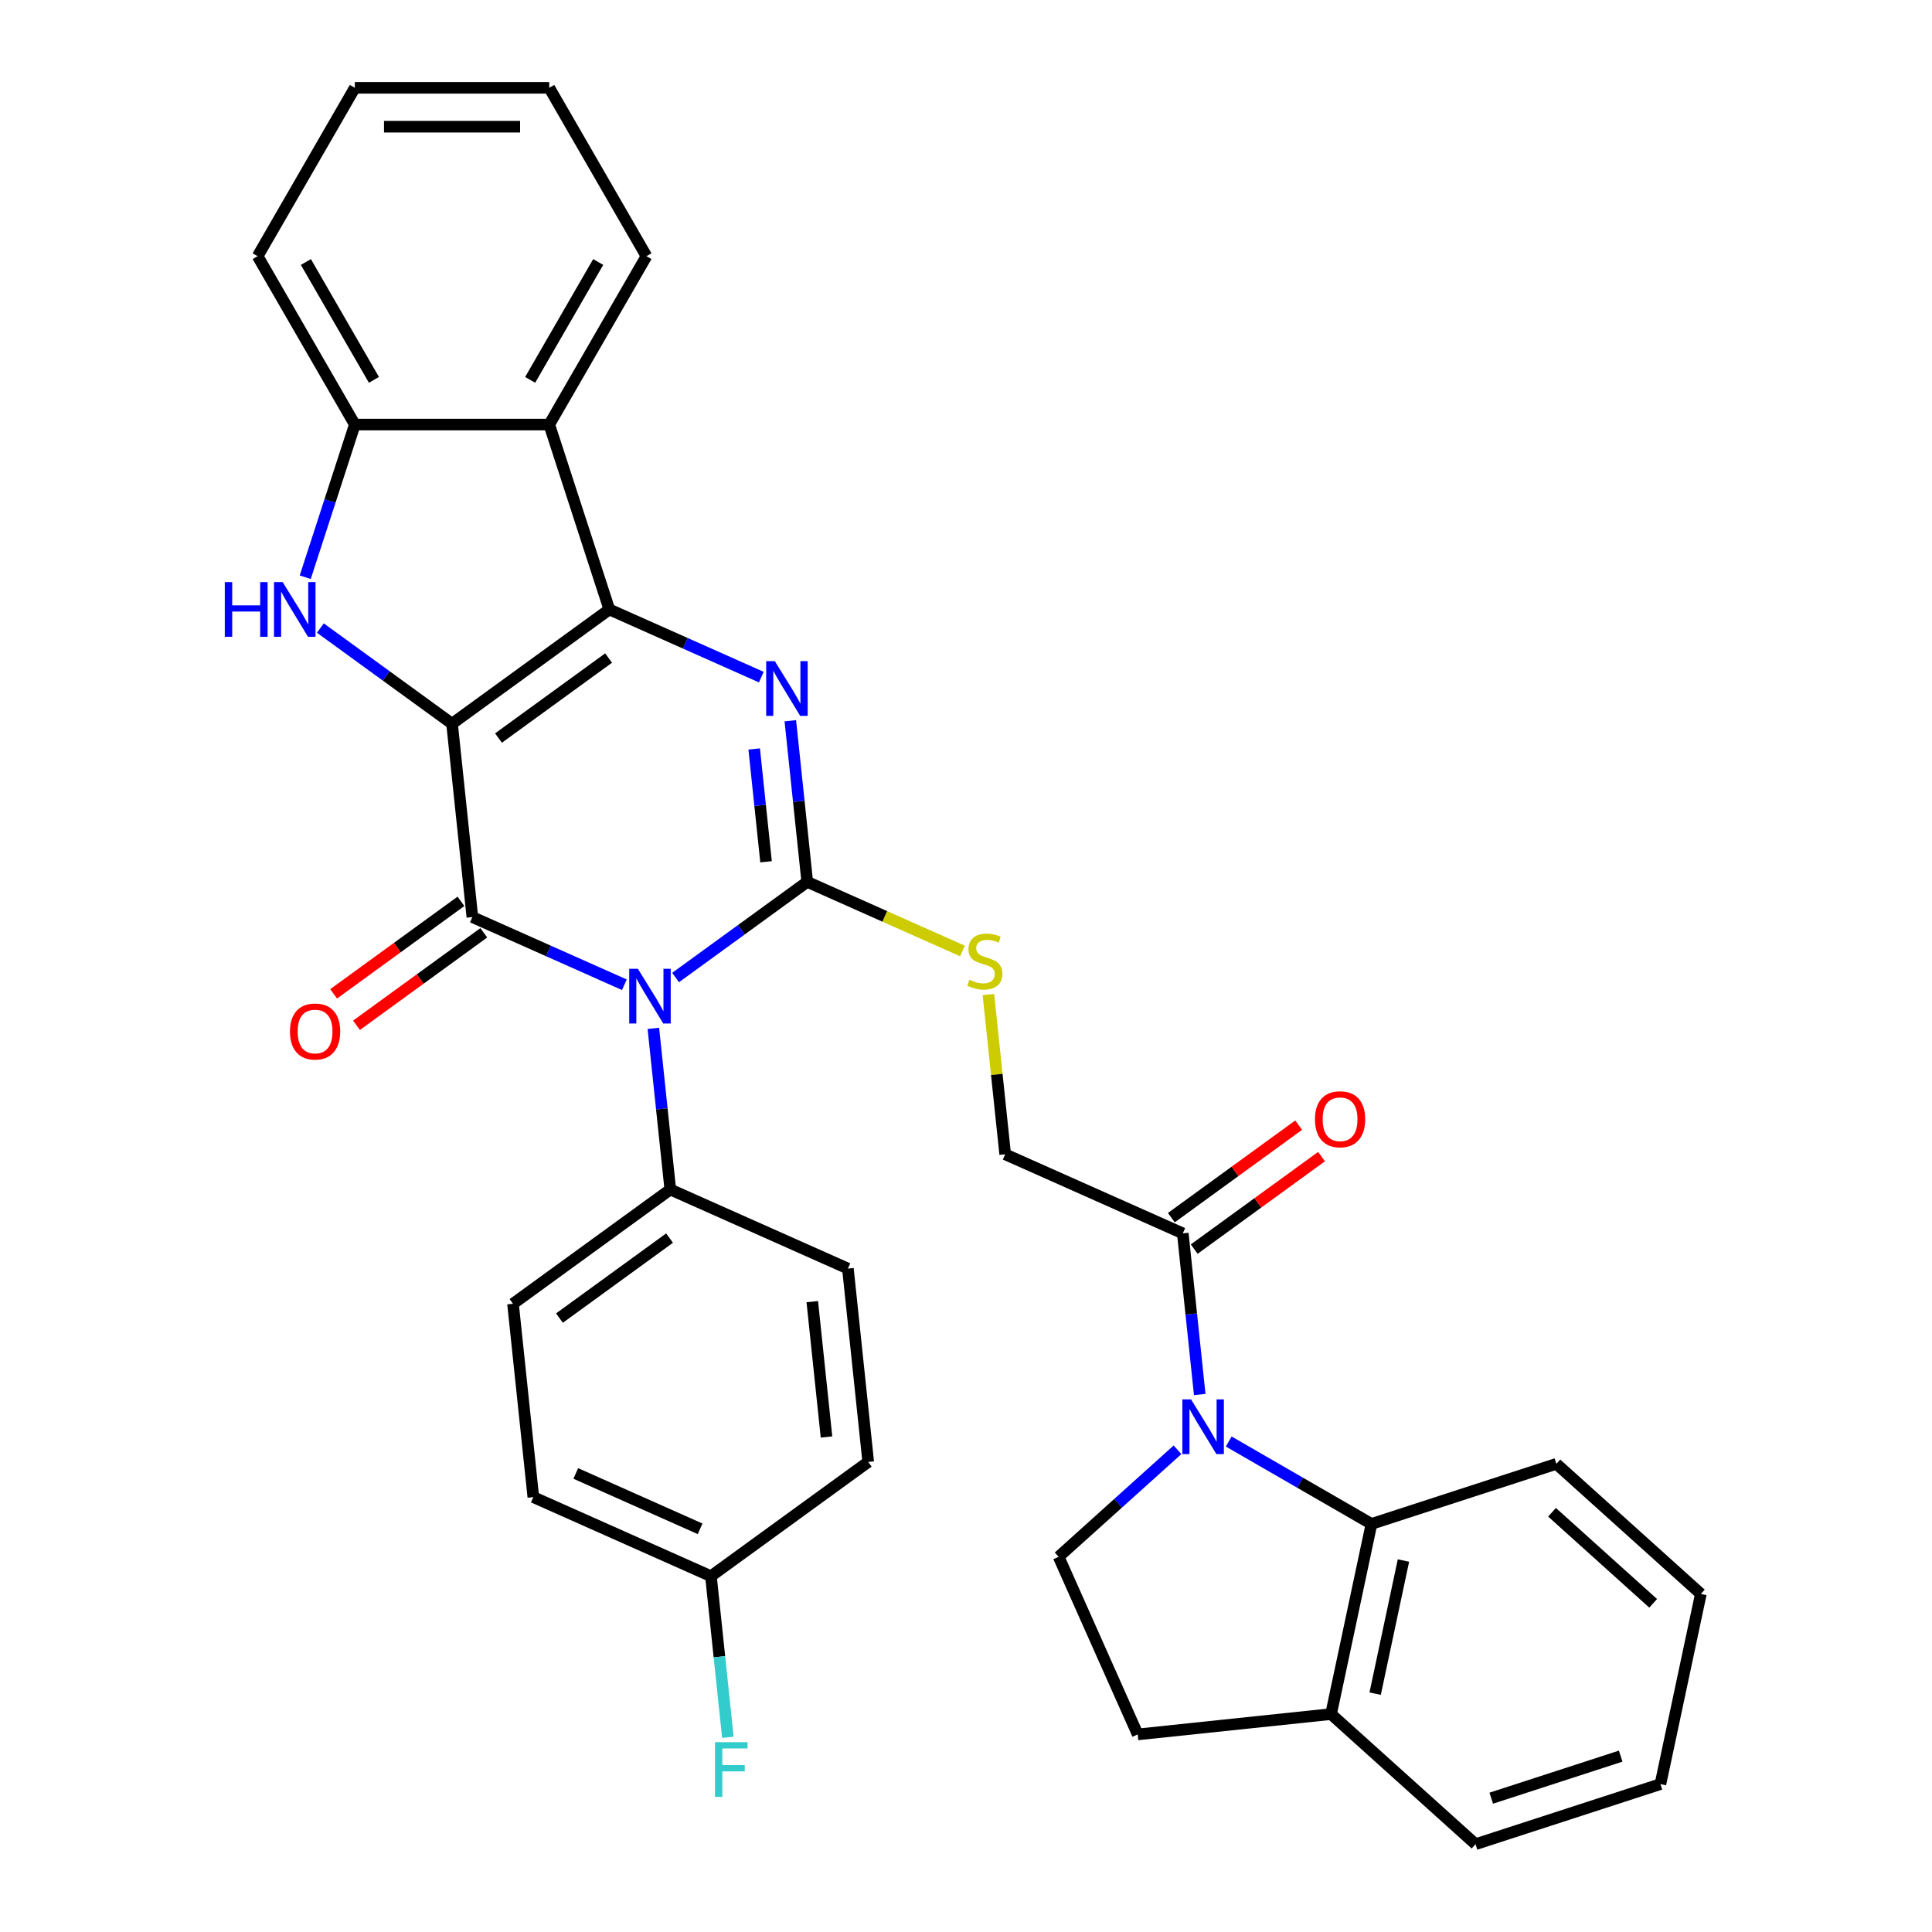 <?xml version='1.0' encoding='iso-8859-1'?>
<svg version='1.1' baseProfile='full'
              xmlns='http://www.w3.org/2000/svg'
                      xmlns:rdkit='http://www.rdkit.org/xml'
                      xmlns:xlink='http://www.w3.org/1999/xlink'
                  xml:space='preserve'
width='1000px' height='1000px' viewBox='0 0 1000 1000'>
<!-- END OF HEADER -->
<rect style='opacity:1.0;fill:#FFFFFF;stroke:none' width='1000' height='1000' x='0' y='0'> </rect>
<path class='bond-1' d='M 233.978,374.598 L 315.388,315.451' style='fill:none;fill-rule:evenodd;stroke:#000000;stroke-width:6px;stroke-linecap:butt;stroke-linejoin:miter;stroke-opacity:1' />
<path class='bond-1' d='M 258.019,382.008 L 315.006,340.605' style='fill:none;fill-rule:evenodd;stroke:#000000;stroke-width:6px;stroke-linecap:butt;stroke-linejoin:miter;stroke-opacity:1' />
<path class='bond-2' d='M 233.978,374.598 L 244.496,474.675' style='fill:none;fill-rule:evenodd;stroke:#000000;stroke-width:6px;stroke-linecap:butt;stroke-linejoin:miter;stroke-opacity:1' />
<path class='bond-5' d='M 233.978,374.598 L 199.901,349.84' style='fill:none;fill-rule:evenodd;stroke:#000000;stroke-width:6px;stroke-linecap:butt;stroke-linejoin:miter;stroke-opacity:1' />
<path class='bond-5' d='M 199.901,349.84 L 165.824,325.082' style='fill:none;fill-rule:evenodd;stroke:#0000FF;stroke-width:6px;stroke-linecap:butt;stroke-linejoin:miter;stroke-opacity:1' />
<path class='bond-0' d='M 323.169,509.703 L 283.833,492.189' style='fill:none;fill-rule:evenodd;stroke:#0000FF;stroke-width:6px;stroke-linecap:butt;stroke-linejoin:miter;stroke-opacity:1' />
<path class='bond-0' d='M 283.833,492.189 L 244.496,474.675' style='fill:none;fill-rule:evenodd;stroke:#000000;stroke-width:6px;stroke-linecap:butt;stroke-linejoin:miter;stroke-opacity:1' />
<path class='bond-3' d='M 349.68,505.974 L 383.758,481.215' style='fill:none;fill-rule:evenodd;stroke:#0000FF;stroke-width:6px;stroke-linecap:butt;stroke-linejoin:miter;stroke-opacity:1' />
<path class='bond-3' d='M 383.758,481.215 L 417.835,456.457' style='fill:none;fill-rule:evenodd;stroke:#000000;stroke-width:6px;stroke-linecap:butt;stroke-linejoin:miter;stroke-opacity:1' />
<path class='bond-12' d='M 338.177,532.28 L 342.56,573.981' style='fill:none;fill-rule:evenodd;stroke:#0000FF;stroke-width:6px;stroke-linecap:butt;stroke-linejoin:miter;stroke-opacity:1' />
<path class='bond-12' d='M 342.56,573.981 L 346.943,615.681' style='fill:none;fill-rule:evenodd;stroke:#000000;stroke-width:6px;stroke-linecap:butt;stroke-linejoin:miter;stroke-opacity:1' />
<path class='bond-4' d='M 315.388,315.451 L 354.724,332.964' style='fill:none;fill-rule:evenodd;stroke:#000000;stroke-width:6px;stroke-linecap:butt;stroke-linejoin:miter;stroke-opacity:1' />
<path class='bond-4' d='M 354.724,332.964 L 394.06,350.478' style='fill:none;fill-rule:evenodd;stroke:#0000FF;stroke-width:6px;stroke-linecap:butt;stroke-linejoin:miter;stroke-opacity:1' />
<path class='bond-7' d='M 315.388,315.451 L 284.292,219.748' style='fill:none;fill-rule:evenodd;stroke:#000000;stroke-width:6px;stroke-linecap:butt;stroke-linejoin:miter;stroke-opacity:1' />
<path class='bond-14' d='M 238.582,466.534 L 205.634,490.472' style='fill:none;fill-rule:evenodd;stroke:#000000;stroke-width:6px;stroke-linecap:butt;stroke-linejoin:miter;stroke-opacity:1' />
<path class='bond-14' d='M 205.634,490.472 L 172.687,514.409' style='fill:none;fill-rule:evenodd;stroke:#FF0000;stroke-width:6px;stroke-linecap:butt;stroke-linejoin:miter;stroke-opacity:1' />
<path class='bond-14' d='M 250.411,482.816 L 217.464,506.754' style='fill:none;fill-rule:evenodd;stroke:#000000;stroke-width:6px;stroke-linecap:butt;stroke-linejoin:miter;stroke-opacity:1' />
<path class='bond-14' d='M 217.464,506.754 L 184.517,530.691' style='fill:none;fill-rule:evenodd;stroke:#FF0000;stroke-width:6px;stroke-linecap:butt;stroke-linejoin:miter;stroke-opacity:1' />
<path class='bond-11' d='M 417.835,456.457 L 458.001,474.34' style='fill:none;fill-rule:evenodd;stroke:#000000;stroke-width:6px;stroke-linecap:butt;stroke-linejoin:miter;stroke-opacity:1' />
<path class='bond-11' d='M 458.001,474.34 L 498.167,492.223' style='fill:none;fill-rule:evenodd;stroke:#CCCC00;stroke-width:6px;stroke-linecap:butt;stroke-linejoin:miter;stroke-opacity:1' />
<path class='bond-34' d='M 417.835,456.457 L 413.452,414.756' style='fill:none;fill-rule:evenodd;stroke:#000000;stroke-width:6px;stroke-linecap:butt;stroke-linejoin:miter;stroke-opacity:1' />
<path class='bond-34' d='M 413.452,414.756 L 409.069,373.056' style='fill:none;fill-rule:evenodd;stroke:#0000FF;stroke-width:6px;stroke-linecap:butt;stroke-linejoin:miter;stroke-opacity:1' />
<path class='bond-34' d='M 396.504,446.05 L 393.436,416.86' style='fill:none;fill-rule:evenodd;stroke:#000000;stroke-width:6px;stroke-linecap:butt;stroke-linejoin:miter;stroke-opacity:1' />
<path class='bond-34' d='M 393.436,416.86 L 390.368,387.669' style='fill:none;fill-rule:evenodd;stroke:#0000FF;stroke-width:6px;stroke-linecap:butt;stroke-linejoin:miter;stroke-opacity:1' />
<path class='bond-8' d='M 157.986,298.775 L 170.825,259.261' style='fill:none;fill-rule:evenodd;stroke:#0000FF;stroke-width:6px;stroke-linecap:butt;stroke-linejoin:miter;stroke-opacity:1' />
<path class='bond-8' d='M 170.825,259.261 L 183.664,219.748' style='fill:none;fill-rule:evenodd;stroke:#000000;stroke-width:6px;stroke-linecap:butt;stroke-linejoin:miter;stroke-opacity:1' />
<path class='bond-6' d='M 620.976,721.793 L 616.593,680.093' style='fill:none;fill-rule:evenodd;stroke:#0000FF;stroke-width:6px;stroke-linecap:butt;stroke-linejoin:miter;stroke-opacity:1' />
<path class='bond-6' d='M 616.593,680.093 L 612.21,638.392' style='fill:none;fill-rule:evenodd;stroke:#000000;stroke-width:6px;stroke-linecap:butt;stroke-linejoin:miter;stroke-opacity:1' />
<path class='bond-9' d='M 635.984,746.122 L 672.93,767.452' style='fill:none;fill-rule:evenodd;stroke:#0000FF;stroke-width:6px;stroke-linecap:butt;stroke-linejoin:miter;stroke-opacity:1' />
<path class='bond-9' d='M 672.93,767.452 L 709.875,788.783' style='fill:none;fill-rule:evenodd;stroke:#000000;stroke-width:6px;stroke-linecap:butt;stroke-linejoin:miter;stroke-opacity:1' />
<path class='bond-13' d='M 609.473,750.404 L 578.71,778.103' style='fill:none;fill-rule:evenodd;stroke:#0000FF;stroke-width:6px;stroke-linecap:butt;stroke-linejoin:miter;stroke-opacity:1' />
<path class='bond-13' d='M 578.71,778.103 L 547.947,805.802' style='fill:none;fill-rule:evenodd;stroke:#000000;stroke-width:6px;stroke-linecap:butt;stroke-linejoin:miter;stroke-opacity:1' />
<path class='bond-25' d='M 284.292,219.748 L 334.606,132.601' style='fill:none;fill-rule:evenodd;stroke:#000000;stroke-width:6px;stroke-linecap:butt;stroke-linejoin:miter;stroke-opacity:1' />
<path class='bond-25' d='M 274.41,196.613 L 309.63,135.61' style='fill:none;fill-rule:evenodd;stroke:#000000;stroke-width:6px;stroke-linecap:butt;stroke-linejoin:miter;stroke-opacity:1' />
<path class='bond-33' d='M 284.292,219.748 L 183.664,219.748' style='fill:none;fill-rule:evenodd;stroke:#000000;stroke-width:6px;stroke-linecap:butt;stroke-linejoin:miter;stroke-opacity:1' />
<path class='bond-27' d='M 183.664,219.748 L 133.35,132.601' style='fill:none;fill-rule:evenodd;stroke:#000000;stroke-width:6px;stroke-linecap:butt;stroke-linejoin:miter;stroke-opacity:1' />
<path class='bond-27' d='M 193.546,196.613 L 158.326,135.61' style='fill:none;fill-rule:evenodd;stroke:#000000;stroke-width:6px;stroke-linecap:butt;stroke-linejoin:miter;stroke-opacity:1' />
<path class='bond-16' d='M 709.875,788.783 L 688.953,887.212' style='fill:none;fill-rule:evenodd;stroke:#000000;stroke-width:6px;stroke-linecap:butt;stroke-linejoin:miter;stroke-opacity:1' />
<path class='bond-16' d='M 726.423,807.732 L 711.777,876.632' style='fill:none;fill-rule:evenodd;stroke:#000000;stroke-width:6px;stroke-linecap:butt;stroke-linejoin:miter;stroke-opacity:1' />
<path class='bond-26' d='M 709.875,788.783 L 805.578,757.687' style='fill:none;fill-rule:evenodd;stroke:#000000;stroke-width:6px;stroke-linecap:butt;stroke-linejoin:miter;stroke-opacity:1' />
<path class='bond-10' d='M 612.21,638.392 L 520.282,597.463' style='fill:none;fill-rule:evenodd;stroke:#000000;stroke-width:6px;stroke-linecap:butt;stroke-linejoin:miter;stroke-opacity:1' />
<path class='bond-17' d='M 618.125,646.533 L 651.072,622.595' style='fill:none;fill-rule:evenodd;stroke:#000000;stroke-width:6px;stroke-linecap:butt;stroke-linejoin:miter;stroke-opacity:1' />
<path class='bond-17' d='M 651.072,622.595 L 684.019,598.658' style='fill:none;fill-rule:evenodd;stroke:#FF0000;stroke-width:6px;stroke-linecap:butt;stroke-linejoin:miter;stroke-opacity:1' />
<path class='bond-17' d='M 606.295,630.251 L 639.242,606.313' style='fill:none;fill-rule:evenodd;stroke:#000000;stroke-width:6px;stroke-linecap:butt;stroke-linejoin:miter;stroke-opacity:1' />
<path class='bond-17' d='M 639.242,606.313 L 672.189,582.376' style='fill:none;fill-rule:evenodd;stroke:#FF0000;stroke-width:6px;stroke-linecap:butt;stroke-linejoin:miter;stroke-opacity:1' />
<path class='bond-15' d='M 511.591,514.782 L 515.936,556.122' style='fill:none;fill-rule:evenodd;stroke:#CCCC00;stroke-width:6px;stroke-linecap:butt;stroke-linejoin:miter;stroke-opacity:1' />
<path class='bond-15' d='M 515.936,556.122 L 520.282,597.463' style='fill:none;fill-rule:evenodd;stroke:#000000;stroke-width:6px;stroke-linecap:butt;stroke-linejoin:miter;stroke-opacity:1' />
<path class='bond-19' d='M 346.943,615.681 L 265.533,674.829' style='fill:none;fill-rule:evenodd;stroke:#000000;stroke-width:6px;stroke-linecap:butt;stroke-linejoin:miter;stroke-opacity:1' />
<path class='bond-19' d='M 346.561,640.835 L 289.574,682.239' style='fill:none;fill-rule:evenodd;stroke:#000000;stroke-width:6px;stroke-linecap:butt;stroke-linejoin:miter;stroke-opacity:1' />
<path class='bond-20' d='M 346.943,615.681 L 438.872,656.611' style='fill:none;fill-rule:evenodd;stroke:#000000;stroke-width:6px;stroke-linecap:butt;stroke-linejoin:miter;stroke-opacity:1' />
<path class='bond-18' d='M 547.947,805.802 L 588.876,897.731' style='fill:none;fill-rule:evenodd;stroke:#000000;stroke-width:6px;stroke-linecap:butt;stroke-linejoin:miter;stroke-opacity:1' />
<path class='bond-28' d='M 688.953,887.212 L 763.734,954.545' style='fill:none;fill-rule:evenodd;stroke:#000000;stroke-width:6px;stroke-linecap:butt;stroke-linejoin:miter;stroke-opacity:1' />
<path class='bond-37' d='M 688.953,887.212 L 588.876,897.731' style='fill:none;fill-rule:evenodd;stroke:#000000;stroke-width:6px;stroke-linecap:butt;stroke-linejoin:miter;stroke-opacity:1' />
<path class='bond-23' d='M 265.533,674.829 L 276.052,774.906' style='fill:none;fill-rule:evenodd;stroke:#000000;stroke-width:6px;stroke-linecap:butt;stroke-linejoin:miter;stroke-opacity:1' />
<path class='bond-22' d='M 438.872,656.611 L 449.39,756.687' style='fill:none;fill-rule:evenodd;stroke:#000000;stroke-width:6px;stroke-linecap:butt;stroke-linejoin:miter;stroke-opacity:1' />
<path class='bond-22' d='M 420.434,673.726 L 427.797,743.78' style='fill:none;fill-rule:evenodd;stroke:#000000;stroke-width:6px;stroke-linecap:butt;stroke-linejoin:miter;stroke-opacity:1' />
<path class='bond-21' d='M 367.98,815.835 L 449.39,756.687' style='fill:none;fill-rule:evenodd;stroke:#000000;stroke-width:6px;stroke-linecap:butt;stroke-linejoin:miter;stroke-opacity:1' />
<path class='bond-24' d='M 367.98,815.835 L 372.363,857.536' style='fill:none;fill-rule:evenodd;stroke:#000000;stroke-width:6px;stroke-linecap:butt;stroke-linejoin:miter;stroke-opacity:1' />
<path class='bond-24' d='M 372.363,857.536 L 376.746,899.236' style='fill:none;fill-rule:evenodd;stroke:#33CCCC;stroke-width:6px;stroke-linecap:butt;stroke-linejoin:miter;stroke-opacity:1' />
<path class='bond-36' d='M 367.98,815.835 L 276.052,774.906' style='fill:none;fill-rule:evenodd;stroke:#000000;stroke-width:6px;stroke-linecap:butt;stroke-linejoin:miter;stroke-opacity:1' />
<path class='bond-36' d='M 362.377,791.31 L 298.027,762.66' style='fill:none;fill-rule:evenodd;stroke:#000000;stroke-width:6px;stroke-linecap:butt;stroke-linejoin:miter;stroke-opacity:1' />
<path class='bond-29' d='M 334.606,132.601 L 284.292,45.455' style='fill:none;fill-rule:evenodd;stroke:#000000;stroke-width:6px;stroke-linecap:butt;stroke-linejoin:miter;stroke-opacity:1' />
<path class='bond-30' d='M 805.578,757.687 L 880.359,825.02' style='fill:none;fill-rule:evenodd;stroke:#000000;stroke-width:6px;stroke-linecap:butt;stroke-linejoin:miter;stroke-opacity:1' />
<path class='bond-30' d='M 803.329,782.743 L 855.675,829.877' style='fill:none;fill-rule:evenodd;stroke:#000000;stroke-width:6px;stroke-linecap:butt;stroke-linejoin:miter;stroke-opacity:1' />
<path class='bond-31' d='M 133.35,132.601 L 183.664,45.455' style='fill:none;fill-rule:evenodd;stroke:#000000;stroke-width:6px;stroke-linecap:butt;stroke-linejoin:miter;stroke-opacity:1' />
<path class='bond-38' d='M 763.734,954.545 L 859.438,923.45' style='fill:none;fill-rule:evenodd;stroke:#000000;stroke-width:6px;stroke-linecap:butt;stroke-linejoin:miter;stroke-opacity:1' />
<path class='bond-38' d='M 771.871,930.74 L 838.863,908.973' style='fill:none;fill-rule:evenodd;stroke:#000000;stroke-width:6px;stroke-linecap:butt;stroke-linejoin:miter;stroke-opacity:1' />
<path class='bond-35' d='M 284.292,45.455 L 183.664,45.455' style='fill:none;fill-rule:evenodd;stroke:#000000;stroke-width:6px;stroke-linecap:butt;stroke-linejoin:miter;stroke-opacity:1' />
<path class='bond-35' d='M 269.198,65.58 L 198.758,65.58' style='fill:none;fill-rule:evenodd;stroke:#000000;stroke-width:6px;stroke-linecap:butt;stroke-linejoin:miter;stroke-opacity:1' />
<path class='bond-32' d='M 880.359,825.02 L 859.438,923.45' style='fill:none;fill-rule:evenodd;stroke:#000000;stroke-width:6px;stroke-linecap:butt;stroke-linejoin:miter;stroke-opacity:1' />
<path  class='atom-1' d='M 330.165 501.444
L 339.445 516.444
Q 340.365 517.924, 341.845 520.604
Q 343.325 523.284, 343.405 523.444
L 343.405 501.444
L 347.165 501.444
L 347.165 529.764
L 343.285 529.764
L 333.325 513.364
Q 332.165 511.444, 330.925 509.244
Q 329.725 507.044, 329.365 506.364
L 329.365 529.764
L 325.685 529.764
L 325.685 501.444
L 330.165 501.444
' fill='#0000FF'/>
<path  class='atom-5' d='M 401.056 342.22
L 410.336 357.22
Q 411.256 358.7, 412.736 361.38
Q 414.216 364.06, 414.296 364.22
L 414.296 342.22
L 418.056 342.22
L 418.056 370.54
L 414.176 370.54
L 404.216 354.14
Q 403.056 352.22, 401.816 350.02
Q 400.616 347.82, 400.256 347.14
L 400.256 370.54
L 396.576 370.54
L 396.576 342.22
L 401.056 342.22
' fill='#0000FF'/>
<path  class='atom-6' d='M 116.348 301.291
L 120.188 301.291
L 120.188 313.331
L 134.668 313.331
L 134.668 301.291
L 138.508 301.291
L 138.508 329.611
L 134.668 329.611
L 134.668 316.531
L 120.188 316.531
L 120.188 329.611
L 116.348 329.611
L 116.348 301.291
' fill='#0000FF'/>
<path  class='atom-6' d='M 146.308 301.291
L 155.588 316.291
Q 156.508 317.771, 157.988 320.451
Q 159.468 323.131, 159.548 323.291
L 159.548 301.291
L 163.308 301.291
L 163.308 329.611
L 159.428 329.611
L 149.468 313.211
Q 148.308 311.291, 147.068 309.091
Q 145.868 306.891, 145.508 306.211
L 145.508 329.611
L 141.828 329.611
L 141.828 301.291
L 146.308 301.291
' fill='#0000FF'/>
<path  class='atom-7' d='M 616.468 724.309
L 625.748 739.309
Q 626.668 740.789, 628.148 743.469
Q 629.628 746.149, 629.708 746.309
L 629.708 724.309
L 633.468 724.309
L 633.468 752.629
L 629.588 752.629
L 619.628 736.229
Q 618.468 734.309, 617.228 732.109
Q 616.028 729.909, 615.668 729.229
L 615.668 752.629
L 611.988 752.629
L 611.988 724.309
L 616.468 724.309
' fill='#0000FF'/>
<path  class='atom-12' d='M 501.763 507.106
Q 502.083 507.226, 503.403 507.786
Q 504.723 508.346, 506.163 508.706
Q 507.643 509.026, 509.083 509.026
Q 511.763 509.026, 513.323 507.746
Q 514.883 506.426, 514.883 504.146
Q 514.883 502.586, 514.083 501.626
Q 513.323 500.666, 512.123 500.146
Q 510.923 499.626, 508.923 499.026
Q 506.403 498.266, 504.883 497.546
Q 503.403 496.826, 502.323 495.306
Q 501.283 493.786, 501.283 491.226
Q 501.283 487.666, 503.683 485.466
Q 506.123 483.266, 510.923 483.266
Q 514.203 483.266, 517.923 484.826
L 517.003 487.906
Q 513.603 486.506, 511.043 486.506
Q 508.283 486.506, 506.763 487.666
Q 505.243 488.786, 505.283 490.746
Q 505.283 492.266, 506.043 493.186
Q 506.843 494.106, 507.963 494.626
Q 509.123 495.146, 511.043 495.746
Q 513.603 496.546, 515.123 497.346
Q 516.643 498.146, 517.723 499.786
Q 518.843 501.386, 518.843 504.146
Q 518.843 508.066, 516.203 510.186
Q 513.603 512.266, 509.243 512.266
Q 506.723 512.266, 504.803 511.706
Q 502.923 511.186, 500.683 510.266
L 501.763 507.106
' fill='#CCCC00'/>
<path  class='atom-15' d='M 150.086 533.903
Q 150.086 527.103, 153.446 523.303
Q 156.806 519.503, 163.086 519.503
Q 169.366 519.503, 172.726 523.303
Q 176.086 527.103, 176.086 533.903
Q 176.086 540.783, 172.686 544.703
Q 169.286 548.583, 163.086 548.583
Q 156.846 548.583, 153.446 544.703
Q 150.086 540.823, 150.086 533.903
M 163.086 545.383
Q 167.406 545.383, 169.726 542.503
Q 172.086 539.583, 172.086 533.903
Q 172.086 528.343, 169.726 525.543
Q 167.406 522.703, 163.086 522.703
Q 158.766 522.703, 156.406 525.503
Q 154.086 528.303, 154.086 533.903
Q 154.086 539.623, 156.406 542.503
Q 158.766 545.383, 163.086 545.383
' fill='#FF0000'/>
<path  class='atom-18' d='M 680.62 579.324
Q 680.62 572.524, 683.98 568.724
Q 687.34 564.924, 693.62 564.924
Q 699.9 564.924, 703.26 568.724
Q 706.62 572.524, 706.62 579.324
Q 706.62 586.204, 703.22 590.124
Q 699.82 594.004, 693.62 594.004
Q 687.38 594.004, 683.98 590.124
Q 680.62 586.244, 680.62 579.324
M 693.62 590.804
Q 697.94 590.804, 700.26 587.924
Q 702.62 585.004, 702.62 579.324
Q 702.62 573.764, 700.26 570.964
Q 697.94 568.124, 693.62 568.124
Q 689.3 568.124, 686.94 570.924
Q 684.62 573.724, 684.62 579.324
Q 684.62 585.044, 686.94 587.924
Q 689.3 590.804, 693.62 590.804
' fill='#FF0000'/>
<path  class='atom-25' d='M 370.079 901.752
L 386.919 901.752
L 386.919 904.992
L 373.879 904.992
L 373.879 913.592
L 385.479 913.592
L 385.479 916.872
L 373.879 916.872
L 373.879 930.072
L 370.079 930.072
L 370.079 901.752
' fill='#33CCCC'/>
</svg>
